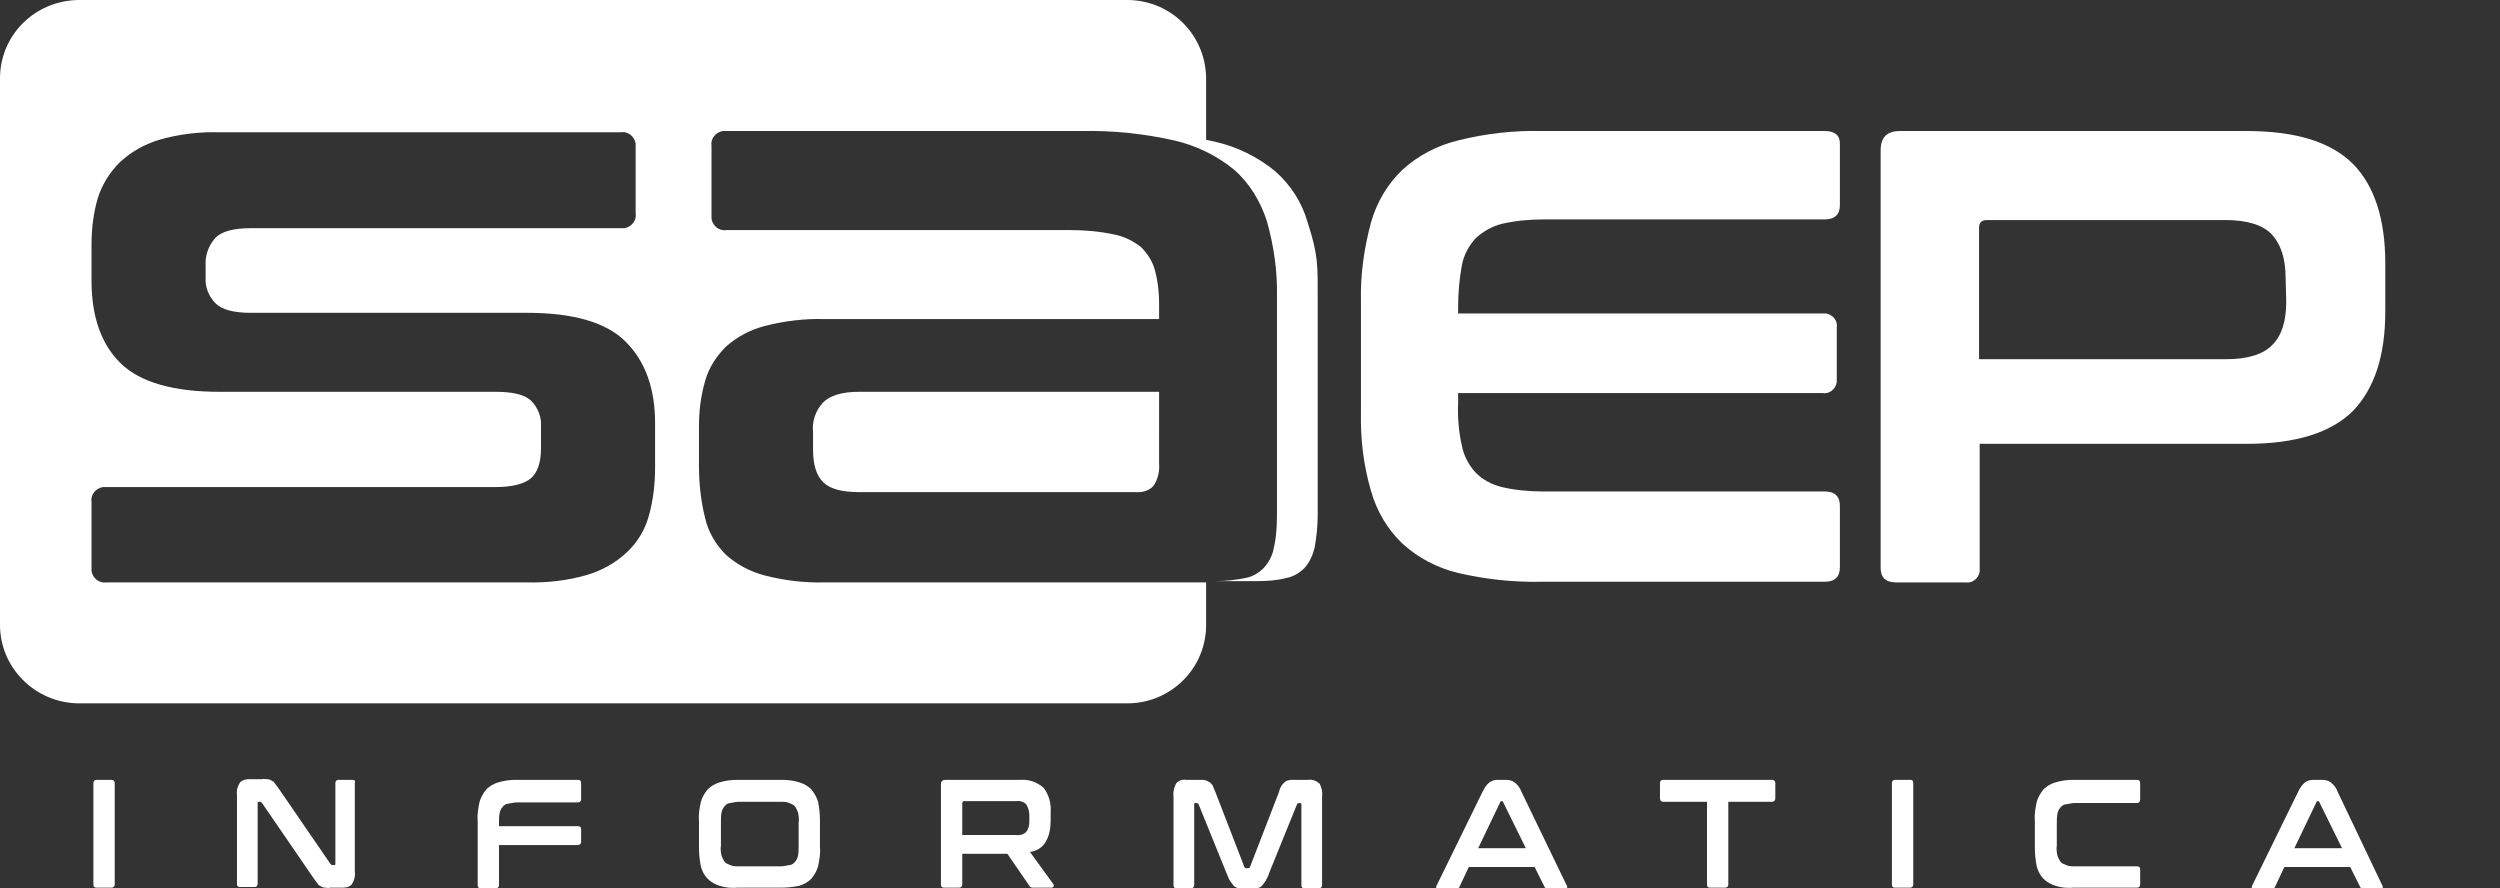 <?xml version="1.0" encoding="utf-8"?>
<!-- Generator: Adobe Illustrator 25.2.3, SVG Export Plug-In . SVG Version: 6.00 Build 0)  -->
<svg version="1.1" id="Livello_1" xmlns="http://www.w3.org/2000/svg" xmlns:xlink="http://www.w3.org/1999/xlink" x="0px" y="0px"
	 viewBox="0 0 398.8 141.7" style="enable-background:new 0 0 398.8 141.7;" xml:space="preserve">
<rect x="0" y="0" width="398.8" height="141.7" fill="#333333" stroke="none"/>
<style type="text/css">
	.st0{fill:#FFFFFF;}
</style>
<path class="st0" d="M131.3,64.2c-1.2,1.3-1.8,3-1.6,4.8v2.7c0,2.4,0.5,4.1,1.6,5.2c1.1,1.1,3,1.6,5.7,1.6h44.1
	c1.1,0.1,2.2-0.2,2.9-1c0.7-1,1-2.3,0.9-3.5V62.5H137C134.3,62.5,132.4,63.1,131.3,64.2z"/>
<path class="st0" d="M192.4,99.5v-6.6h-60.8c-3.2,0.1-6.5-0.3-9.6-1.1c-2.3-0.6-4.4-1.7-6.2-3.3c-1.6-1.6-2.8-3.6-3.3-5.8
	c-0.7-2.7-1-5.6-1-8.4V68c0-2.5,0.3-4.9,1-7.3c0.6-2.1,1.8-3.9,3.3-5.4c1.8-1.6,3.9-2.7,6.2-3.3c3.1-0.8,6.4-1.2,9.6-1.1h53.3v-2.5
	c0-1.8-0.2-3.6-0.7-5.4c-0.4-1.4-1.2-2.6-2.2-3.6c-1.3-1-2.7-1.7-4.3-2c-2.3-0.5-4.7-0.7-7.1-0.7h-54.7c-1.1,0.2-2.2-0.6-2.4-1.8
	c0-0.2,0-0.4,0-0.6v-11c-0.2-1.1,0.6-2.2,1.8-2.4c0.2,0,0.4,0,0.6,0h56.6c5-0.1,9.9,0.4,14.8,1.5c3.5,0.8,6.8,2.4,9.6,4.7
	c2.5,2.2,4.2,5.1,5.2,8.2c1.1,3.9,1.7,8,1.6,12.1v34.8c0,1.7-0.1,3.5-0.5,5.2c-0.2,1.2-0.8,2.3-1.6,3.2c-0.8,0.8-1.8,1.4-2.9,1.6
	c-1.5,0.3-3.1,0.5-4.7,0.5h6.5c1.6,0,3.2-0.1,4.7-0.5c1.1-0.2,2.1-0.8,2.9-1.6c0.8-0.9,1.3-2,1.6-3.2c0.3-1.7,0.5-3.4,0.5-5.2V47.6
	c0-5.2,0.1-6.9-1.6-12.1c-0.9-3.2-2.7-6-5.2-8.2c-2.8-2.3-6.1-3.9-9.6-4.7c-0.4-0.1-0.9-0.2-1.4-0.3v-9.5C192.5,5.7,186.9,0.1,180,0
	H12.5C5.5,0.1-0.1,5.7,0,12.7v86.8c-0.1,6.9,5.5,12.6,12.5,12.7H180C186.9,112.1,192.5,106.5,192.4,99.5z M104.5,74.6
	c0,2.6-0.3,5.2-1,7.7c-0.6,2.2-1.8,4.2-3.5,5.8c-1.8,1.7-4,2.9-6.3,3.6c-3.1,0.9-6.4,1.3-9.7,1.2h-67c-1.1,0.2-2.2-0.6-2.4-1.8
	c0-0.2,0-0.4,0-0.6V80.1c-0.2-1.1,0.6-2.2,1.8-2.4c0.2,0,0.4,0,0.6,0H79c2.7,0,4.6-0.5,5.7-1.4c1.1-1,1.6-2.6,1.6-4.8v-3.5
	c0.1-1.5-0.5-3-1.6-4.1c-1.1-1-3-1.4-5.7-1.4H35c-7.3,0-12.6-1.5-15.7-4.5c-3.1-3-4.7-7.4-4.7-13.2V39c0-2.5,0.3-5,1-7.4
	c0.7-2.2,1.9-4.1,3.5-5.7c1.8-1.7,4-2.9,6.3-3.6c3.1-0.9,6.4-1.3,9.7-1.2H99c1.1-0.2,2.2,0.6,2.4,1.8c0,0.2,0,0.4,0,0.6v10.5
	c0.2,1.1-0.6,2.2-1.8,2.4c-0.2,0-0.4,0-0.6,0h-59c-2.7,0-4.6,0.5-5.6,1.5c-1.1,1.2-1.7,2.8-1.6,4.4v2c-0.1,1.5,0.5,3,1.6,4.1
	c1,1,2.9,1.5,5.6,1.5h44.1c7.3,0,12.6,1.5,15.7,4.6c3.1,3.1,4.7,7.4,4.7,13L104.5,74.6z"/>
<path class="st0" d="M291.1,20.9h-45.2c-4.5-0.1-8.9,0.4-13.3,1.5c-3.3,0.8-6.4,2.4-8.9,4.7c-2.4,2.3-4.1,5.2-5,8.4
	c-1.1,4.1-1.7,8.3-1.6,12.5v17.7c-0.1,4.3,0.4,8.5,1.6,12.6c0.9,3.2,2.6,6.1,5,8.4c2.5,2.3,5.6,3.9,8.9,4.7c4.3,1,8.8,1.5,13.3,1.4
	h45.2c1.6,0,2.4-0.8,2.4-2.3v-9.8c0-1.5-0.8-2.3-2.4-2.3h-44.9c-2.2,0-4.5-0.2-6.6-0.7c-1.6-0.4-3-1.1-4.2-2.3
	c-1.1-1.2-1.9-2.7-2.2-4.3c-0.5-2.2-0.7-4.5-0.6-6.7v-1.7h58.1c1.1,0.2,2.1-0.6,2.3-1.7c0-0.2,0-0.4,0-0.6v-8.1
	c0.2-1.1-0.6-2.1-1.7-2.3c-0.2,0-0.4,0-0.6,0h-58.1v-1c0-2.3,0.2-4.5,0.6-6.7c0.3-1.6,1.1-3.1,2.2-4.3c1.2-1.1,2.6-1.9,4.2-2.3
	c2.2-0.5,4.4-0.7,6.6-0.7h44.9c1.6,0,2.4-0.8,2.4-2.3v-9.8C293.5,21.6,292.7,20.9,291.1,20.9z"/>
<path class="st0" d="M358.3,20.9h-55.2c-2.1,0-3.1,1-3.1,3.1v66.6c0,1.5,0.8,2.3,2.4,2.3h11.1c1.1,0.2,2.1-0.6,2.3-1.7
	c0-0.2,0-0.4,0-0.6V70.8h42.6c7.9,0,13.5-1.8,17-5.3c3.4-3.6,5.1-8.8,5.1-15.8V42c0-7-1.7-12.3-5.1-15.8
	C371.8,22.6,366.2,20.9,358.3,20.9z M364.7,48.1c0,3.1-0.7,5.4-2.2,6.9c-1.4,1.5-3.9,2.3-7.4,2.3h-39.4v-21c0-0.8,0.4-1.2,1.3-1.2
	h38c3.5,0,6,0.8,7.4,2.3c1.4,1.5,2.2,3.8,2.2,6.9L364.7,48.1z"/>
<path class="st0" d="M17.8,124.4h-2.4c-0.3,0-0.5,0.2-0.5,0.5v16.2c0,0.4,0.2,0.5,0.5,0.5h2.4c0.3,0,0.5-0.2,0.5-0.5v-16.2
	C18.3,124.6,18.1,124.4,17.8,124.4z"/>
<path class="st0" d="M56.3,124.4h-2.3c-0.3,0-0.5,0.2-0.5,0.5v12.9c0,0.2-0.1,0.2-0.2,0.2H53c-0.1,0-0.2-0.1-0.3-0.2l-8.3-12.1
	c-0.2-0.3-0.4-0.5-0.6-0.8c-0.1-0.2-0.3-0.3-0.5-0.4c-0.2-0.1-0.4-0.2-0.6-0.2c-0.3,0-0.6-0.1-0.9,0h-2c-0.6,0-1.1,0.1-1.5,0.5
	c-0.4,0.6-0.6,1.3-0.5,2v14.2c0,0.4,0.2,0.5,0.5,0.5h2.3c0.3,0,0.5-0.2,0.5-0.5v-12.9c0-0.2,0.1-0.2,0.2-0.2h0.2
	c0.1,0,0.2,0.1,0.3,0.2l8.3,12.1c0.2,0.3,0.4,0.5,0.6,0.8c0.1,0.2,0.3,0.3,0.5,0.4c0.2,0.1,0.4,0.2,0.6,0.2c0.3,0,0.6,0.1,0.9,0h1.9
	c0.6,0,1.1-0.1,1.5-0.5c0.4-0.6,0.6-1.3,0.5-2v-14.2C56.7,124.6,56.6,124.4,56.3,124.4z"/>
<path class="st0" d="M92.2,124.4h-9.8c-1,0-1.9,0.1-2.9,0.4c-0.7,0.2-1.4,0.6-1.9,1.1c-0.5,0.6-0.9,1.3-1.1,2c-0.2,1-0.4,2-0.3,3
	v10.3c0,0.4,0.2,0.5,0.5,0.5h2.4c0.3,0,0.5-0.2,0.5-0.5v-6.4h12.6c0.3,0,0.5-0.2,0.5-0.5v-2c0-0.4-0.2-0.5-0.5-0.5H79.6v-0.5
	c0-0.5,0-1.1,0.1-1.6c0.1-0.4,0.2-0.7,0.5-1c0.2-0.3,0.6-0.5,0.9-0.5c0.5-0.1,1-0.2,1.4-0.2h9.7c0.3,0,0.5-0.2,0.5-0.5v-2.4
	C92.7,124.6,92.6,124.4,92.2,124.4z"/>
<path class="st0" d="M129.4,125.9c-0.5-0.5-1.2-0.9-1.9-1.1c-0.9-0.3-1.9-0.4-2.9-0.4h-6.9c-1,0-1.9,0.1-2.9,0.4
	c-0.7,0.2-1.4,0.6-1.9,1.1c-0.5,0.6-0.9,1.3-1.1,2c-0.2,1-0.4,2-0.3,3v4.3c0,1,0.1,2,0.3,3c0.2,0.8,0.6,1.5,1.1,2
	c0.5,0.5,1.2,0.9,1.9,1.1c0.9,0.3,1.9,0.4,2.9,0.3h6.9c1,0,1.9-0.1,2.9-0.3c0.7-0.2,1.4-0.6,1.9-1.1c0.5-0.6,0.9-1.3,1.1-2
	c0.2-1,0.4-2,0.3-3v-4.3c0-1-0.1-2-0.3-3C130.3,127.2,129.9,126.5,129.4,125.9z M127.4,134.9c0,0.5,0,1.1-0.1,1.6
	c-0.1,0.4-0.2,0.7-0.5,1c-0.2,0.3-0.6,0.5-0.9,0.5c-0.5,0.1-1,0.2-1.4,0.2h-6.6c-0.5,0-1,0-1.4-0.2c-0.3-0.1-0.7-0.3-0.9-0.5
	c-0.2-0.3-0.4-0.7-0.5-1c-0.1-0.5-0.2-1.1-0.1-1.6v-3.7c0-0.5,0-1.1,0.1-1.6c0.1-0.4,0.2-0.7,0.5-1c0.2-0.3,0.6-0.5,0.9-0.5
	c0.5-0.1,1-0.2,1.4-0.2h6.6c0.5,0,1,0,1.4,0.2c0.3,0.1,0.7,0.3,0.9,0.5c0.2,0.3,0.4,0.7,0.5,1c0.1,0.5,0.2,1.1,0.1,1.6L127.4,134.9z
	"/>
<path class="st0" d="M164.3,135.9c1-0.1,2-0.7,2.5-1.6c0.6-1,0.8-2.2,0.8-3.4v-1.4c0.1-1.4-0.3-2.7-1.1-3.8c-1-0.9-2.3-1.4-3.7-1.3
	h-12c-0.4,0-0.7,0.2-0.7,0.7v16c0,0.4,0.2,0.5,0.5,0.5h2.4c0.3,0,0.5-0.2,0.5-0.5v-4.9h7.2l3.5,5.1c0.1,0.1,0.1,0.2,0.2,0.2
	c0.1,0.1,0.3,0.1,0.4,0.1h2.9c0.2,0,0.3-0.1,0.4-0.2c0-0.1,0-0.3-0.1-0.4L164.3,135.9z M164.2,131c0,0.6-0.1,1.2-0.5,1.7
	c-0.4,0.4-1,0.6-1.6,0.5h-8.6v-5.1c0-0.1,0.1-0.3,0.2-0.3c0,0,0,0,0.1,0h8.3c0.6-0.1,1.2,0.1,1.6,0.5c0.3,0.5,0.5,1.1,0.5,1.7
	L164.2,131z"/>
<path class="st0" d="M208.7,124.4h-2.4c-0.3,0-0.6,0-0.8,0.1c-0.2,0-0.4,0.1-0.6,0.3c-0.2,0.2-0.4,0.4-0.5,0.6
	c-0.2,0.3-0.3,0.6-0.4,1l-4.6,11.9c0,0.1-0.2,0.2-0.3,0.2h-0.3c-0.1,0-0.3-0.1-0.3-0.2l-4.6-11.9c-0.1-0.3-0.3-0.6-0.4-1
	c-0.1-0.2-0.3-0.4-0.5-0.6c-0.2-0.1-0.4-0.2-0.6-0.3c-0.3-0.1-0.6-0.1-0.8-0.1h-2.4c-0.6-0.1-1.2,0.1-1.6,0.6
	c-0.3,0.6-0.5,1.3-0.4,2v14.2c0,0.4,0.2,0.5,0.5,0.5h2.3c0.3,0,0.5-0.2,0.5-0.5v-12.9c0-0.2,0.1-0.2,0.2-0.2h0.2
	c0.1,0,0.3,0.1,0.3,0.2l4.5,11.1c0.2,0.4,0.3,0.8,0.5,1.1c0.2,0.3,0.4,0.5,0.6,0.8c0.2,0.2,0.5,0.3,0.7,0.4c0.3,0.1,0.6,0.1,1,0.1
	h1.1c0.3,0,0.7,0,1-0.1c0.3-0.1,0.5-0.2,0.7-0.4c0.2-0.2,0.4-0.5,0.6-0.8c0.2-0.4,0.4-0.7,0.5-1.1l4.5-11.1c0-0.1,0.2-0.2,0.3-0.2
	h0.2c0.1,0,0.2,0.1,0.2,0.2v12.9c0,0.4,0.2,0.5,0.5,0.5h2.3c0.3,0,0.5-0.2,0.5-0.5V127c0.1-0.7-0.1-1.4-0.4-2
	C209.9,124.5,209.3,124.3,208.7,124.4z"/>
<path class="st0" d="M242.7,126.3c-0.2-0.6-0.6-1.1-1.1-1.5c-0.4-0.3-0.9-0.4-1.4-0.4h-1.3c-0.4,0-0.9,0.1-1.3,0.4
	c-0.5,0.4-0.8,0.9-1.1,1.5l-7.3,14.9c-0.1,0.1-0.1,0.3-0.1,0.4c0,0.1,0.2,0.2,0.3,0.2h2.9c0.2,0,0.4-0.1,0.5-0.3l1.5-3.2h10.5
	l1.6,3.2c0.1,0.2,0.3,0.3,0.5,0.3h2.8c0.2,0,0.3-0.1,0.3-0.2c0-0.1,0-0.3-0.1-0.4L242.7,126.3z M235.8,135.3l3.5-7.3
	c0-0.1,0.1-0.2,0.2-0.2h0.1c0.1,0,0.2,0.1,0.2,0.2l3.6,7.3H235.8z"/>
<path class="st0" d="M282.7,124.4h-17.4c-0.3,0-0.5,0.2-0.5,0.5v2.4c0,0.4,0.2,0.6,0.5,0.6h7v13.2c0,0.4,0.2,0.5,0.5,0.5h2.4
	c0.3,0,0.5-0.2,0.5-0.5v-13.2h7c0.3,0,0.5-0.2,0.5-0.6v-2.4C283.2,124.6,283,124.4,282.7,124.4z"/>
<path class="st0" d="M304.7,124.4h-2.4c-0.3,0-0.5,0.2-0.5,0.5v16.2c0,0.4,0.2,0.5,0.5,0.5h2.4c0.3,0,0.5-0.2,0.5-0.5v-16.2
	C305.2,124.6,305.1,124.4,304.7,124.4z"/>
<path class="st0" d="M340.9,124.4h-10.1c-1,0-1.9,0.1-2.9,0.4c-0.7,0.2-1.4,0.6-1.9,1.1c-0.5,0.6-0.9,1.3-1.1,2c-0.2,1-0.4,2-0.3,3
	v4.3c0,1,0.1,2,0.3,3c0.2,0.8,0.6,1.5,1.1,2c0.5,0.5,1.2,0.9,1.9,1.1c0.9,0.3,1.9,0.4,2.9,0.3h10.1c0.3,0,0.5-0.2,0.5-0.5v-2.4
	c0-0.4-0.2-0.5-0.5-0.5H331c-0.5,0-1,0-1.4-0.2c-0.3-0.1-0.7-0.3-0.9-0.5c-0.2-0.3-0.4-0.7-0.5-1c-0.1-0.5-0.2-1.1-0.1-1.6v-3.5
	c0-0.5,0-1.1,0.1-1.6c0.1-0.4,0.2-0.7,0.5-1c0.2-0.3,0.6-0.5,0.9-0.5c0.5-0.1,1-0.2,1.4-0.2h9.9c0.3,0,0.5-0.2,0.5-0.6v-2.4
	C341.4,124.6,341.3,124.4,340.9,124.4z"/>
<path class="st0" d="M372.9,126.3c-0.2-0.6-0.6-1.1-1.1-1.5c-0.4-0.3-0.9-0.4-1.4-0.4H369c-0.4,0-0.9,0.1-1.3,0.4
	c-0.5,0.4-0.8,0.9-1.1,1.5l-7.3,14.9c-0.1,0.1-0.1,0.3-0.1,0.4c0,0.1,0.2,0.2,0.3,0.2h2.9c0.2,0,0.4-0.1,0.5-0.3l1.5-3.2h10.5
	l1.6,3.2c0.1,0.2,0.3,0.3,0.5,0.3h2.8c0.2,0,0.3-0.1,0.3-0.2c0-0.1,0-0.3-0.1-0.4L372.9,126.3z M366,135.3l3.5-7.3
	c0-0.1,0.1-0.2,0.2-0.2h0.1c0.1,0,0.2,0.1,0.2,0.2l3.6,7.3H366z"/>
</svg>
